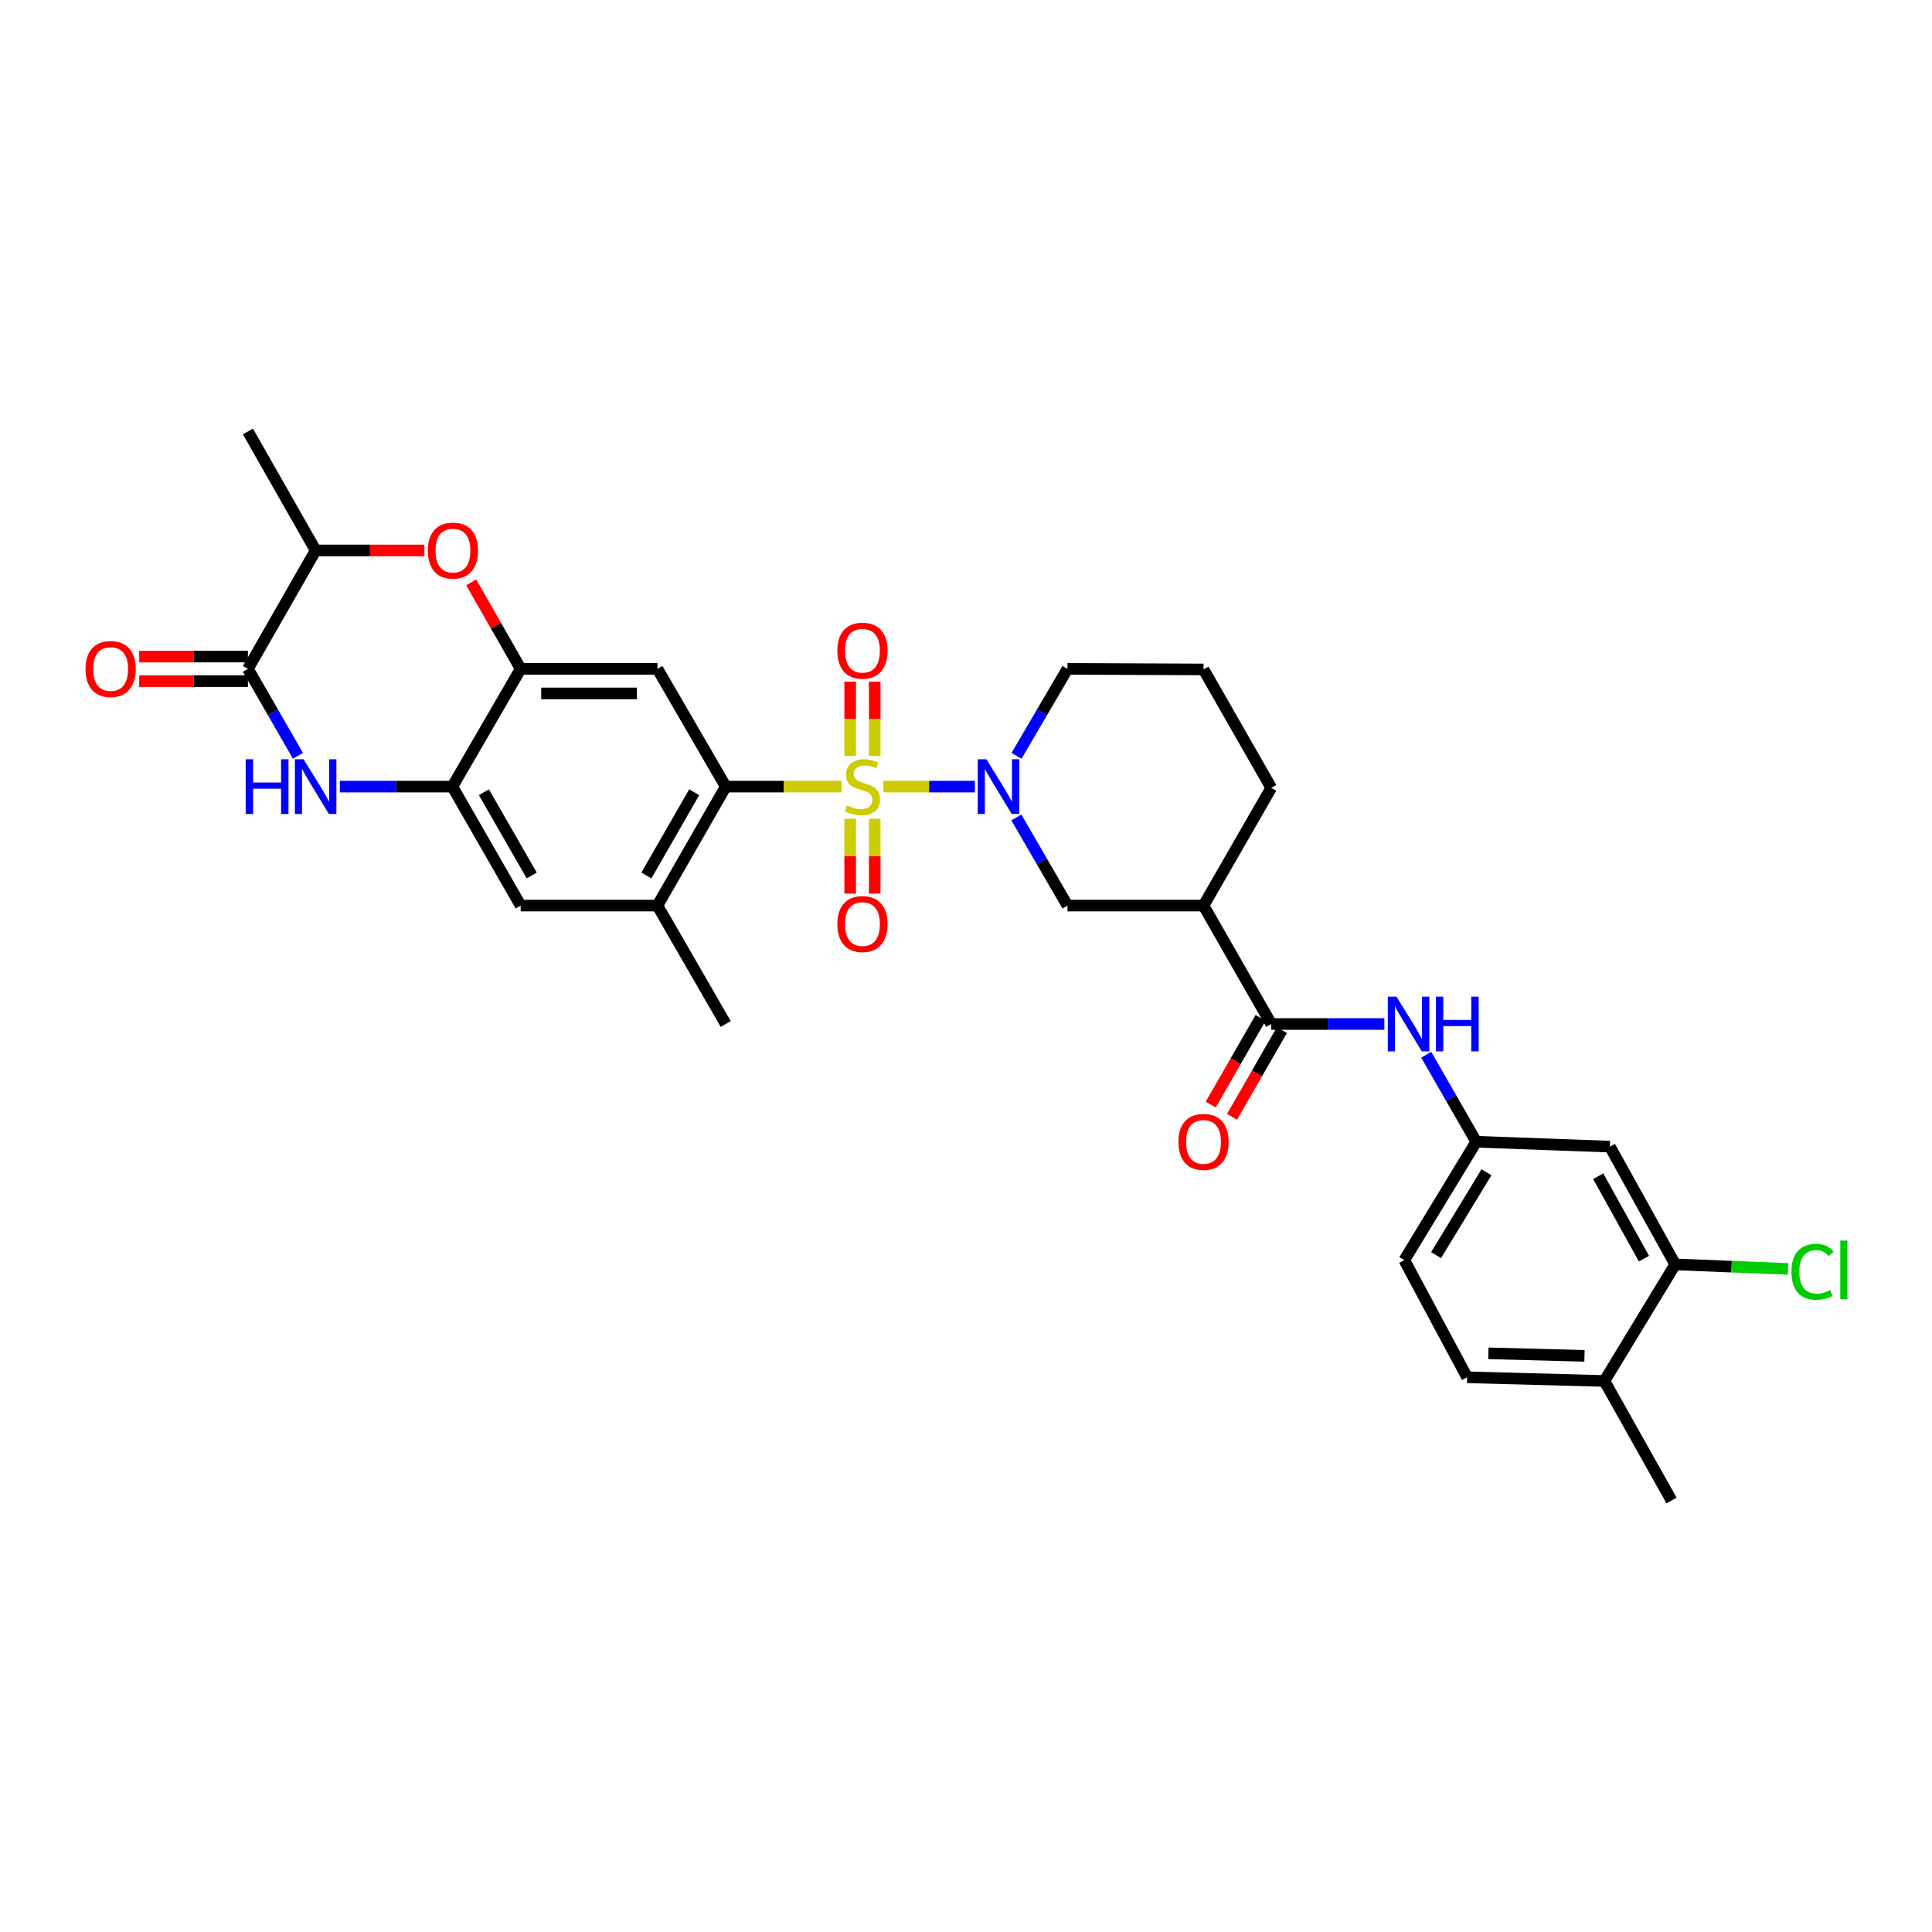 <?xml version='1.0' encoding='iso-8859-1'?>
<svg version='1.1' baseProfile='full'
              xmlns='http://www.w3.org/2000/svg'
                      xmlns:rdkit='http://www.rdkit.org/xml'
                      xmlns:xlink='http://www.w3.org/1999/xlink'
                  xml:space='preserve'
width='1000px' height='1000px' viewBox='0 0 1000 1000'>
<!-- END OF HEADER -->
<rect style='opacity:1.0;fill:#FFFFFF;stroke:none' width='1000' height='1000' x='0' y='0'> </rect>
<path class='bond-0' d='M 457.24,407.15 L 480.912,407.15' style='fill:none;fill-rule:evenodd;stroke:#CCCC00;stroke-width:6px;stroke-linecap:butt;stroke-linejoin:miter;stroke-opacity:1' />
<path class='bond-0' d='M 480.912,407.15 L 504.584,407.15' style='fill:none;fill-rule:evenodd;stroke:#0000FF;stroke-width:6px;stroke-linecap:butt;stroke-linejoin:miter;stroke-opacity:1' />
<path class='bond-1' d='M 435.551,407.15 L 405.595,407.15' style='fill:none;fill-rule:evenodd;stroke:#CCCC00;stroke-width:6px;stroke-linecap:butt;stroke-linejoin:miter;stroke-opacity:1' />
<path class='bond-1' d='M 405.595,407.15 L 375.64,407.15' style='fill:none;fill-rule:evenodd;stroke:#000000;stroke-width:6px;stroke-linecap:butt;stroke-linejoin:miter;stroke-opacity:1' />
<path class='bond-14' d='M 452.755,391.27 L 452.755,372.054' style='fill:none;fill-rule:evenodd;stroke:#CCCC00;stroke-width:6px;stroke-linecap:butt;stroke-linejoin:miter;stroke-opacity:1' />
<path class='bond-14' d='M 452.755,372.054 L 452.755,352.839' style='fill:none;fill-rule:evenodd;stroke:#FF0000;stroke-width:6px;stroke-linecap:butt;stroke-linejoin:miter;stroke-opacity:1' />
<path class='bond-14' d='M 440.044,391.27 L 440.044,372.054' style='fill:none;fill-rule:evenodd;stroke:#CCCC00;stroke-width:6px;stroke-linecap:butt;stroke-linejoin:miter;stroke-opacity:1' />
<path class='bond-14' d='M 440.044,372.054 L 440.044,352.839' style='fill:none;fill-rule:evenodd;stroke:#FF0000;stroke-width:6px;stroke-linecap:butt;stroke-linejoin:miter;stroke-opacity:1' />
<path class='bond-15' d='M 440.044,423.807 L 440.044,443.17' style='fill:none;fill-rule:evenodd;stroke:#CCCC00;stroke-width:6px;stroke-linecap:butt;stroke-linejoin:miter;stroke-opacity:1' />
<path class='bond-15' d='M 440.044,443.17 L 440.044,462.534' style='fill:none;fill-rule:evenodd;stroke:#FF0000;stroke-width:6px;stroke-linecap:butt;stroke-linejoin:miter;stroke-opacity:1' />
<path class='bond-15' d='M 452.755,423.807 L 452.755,443.17' style='fill:none;fill-rule:evenodd;stroke:#CCCC00;stroke-width:6px;stroke-linecap:butt;stroke-linejoin:miter;stroke-opacity:1' />
<path class='bond-15' d='M 452.755,443.17 L 452.755,462.534' style='fill:none;fill-rule:evenodd;stroke:#FF0000;stroke-width:6px;stroke-linecap:butt;stroke-linejoin:miter;stroke-opacity:1' />
<path class='bond-10' d='M 526.056,423.09 L 539.287,445.91' style='fill:none;fill-rule:evenodd;stroke:#0000FF;stroke-width:6px;stroke-linecap:butt;stroke-linejoin:miter;stroke-opacity:1' />
<path class='bond-10' d='M 539.287,445.91 L 552.518,468.73' style='fill:none;fill-rule:evenodd;stroke:#000000;stroke-width:6px;stroke-linecap:butt;stroke-linejoin:miter;stroke-opacity:1' />
<path class='bond-24' d='M 526.143,391.224 L 539.331,368.712' style='fill:none;fill-rule:evenodd;stroke:#0000FF;stroke-width:6px;stroke-linecap:butt;stroke-linejoin:miter;stroke-opacity:1' />
<path class='bond-24' d='M 539.331,368.712 L 552.518,346.199' style='fill:none;fill-rule:evenodd;stroke:#000000;stroke-width:6px;stroke-linecap:butt;stroke-linejoin:miter;stroke-opacity:1' />
<path class='bond-4' d='M 375.64,407.15 L 340.281,346.199' style='fill:none;fill-rule:evenodd;stroke:#000000;stroke-width:6px;stroke-linecap:butt;stroke-linejoin:miter;stroke-opacity:1' />
<path class='bond-11' d='M 375.64,407.15 L 340.281,468.73' style='fill:none;fill-rule:evenodd;stroke:#000000;stroke-width:6px;stroke-linecap:butt;stroke-linejoin:miter;stroke-opacity:1' />
<path class='bond-11' d='M 359.312,410.058 L 334.561,453.163' style='fill:none;fill-rule:evenodd;stroke:#000000;stroke-width:6px;stroke-linecap:butt;stroke-linejoin:miter;stroke-opacity:1' />
<path class='bond-2' d='M 175.89,407.15 L 205.015,407.15' style='fill:none;fill-rule:evenodd;stroke:#0000FF;stroke-width:6px;stroke-linecap:butt;stroke-linejoin:miter;stroke-opacity:1' />
<path class='bond-2' d='M 205.015,407.15 L 234.141,407.15' style='fill:none;fill-rule:evenodd;stroke:#000000;stroke-width:6px;stroke-linecap:butt;stroke-linejoin:miter;stroke-opacity:1' />
<path class='bond-3' d='M 154.226,391.233 L 141.276,368.716' style='fill:none;fill-rule:evenodd;stroke:#0000FF;stroke-width:6px;stroke-linecap:butt;stroke-linejoin:miter;stroke-opacity:1' />
<path class='bond-3' d='M 141.276,368.716 L 128.325,346.199' style='fill:none;fill-rule:evenodd;stroke:#000000;stroke-width:6px;stroke-linecap:butt;stroke-linejoin:miter;stroke-opacity:1' />
<path class='bond-20' d='M 128.325,339.844 L 100.182,339.844' style='fill:none;fill-rule:evenodd;stroke:#000000;stroke-width:6px;stroke-linecap:butt;stroke-linejoin:miter;stroke-opacity:1' />
<path class='bond-20' d='M 100.182,339.844 L 72.038,339.844' style='fill:none;fill-rule:evenodd;stroke:#FF0000;stroke-width:6px;stroke-linecap:butt;stroke-linejoin:miter;stroke-opacity:1' />
<path class='bond-20' d='M 128.325,352.555 L 100.182,352.555' style='fill:none;fill-rule:evenodd;stroke:#000000;stroke-width:6px;stroke-linecap:butt;stroke-linejoin:miter;stroke-opacity:1' />
<path class='bond-20' d='M 100.182,352.555 L 72.038,352.555' style='fill:none;fill-rule:evenodd;stroke:#FF0000;stroke-width:6px;stroke-linecap:butt;stroke-linejoin:miter;stroke-opacity:1' />
<path class='bond-34' d='M 128.325,346.199 L 163.381,284.909' style='fill:none;fill-rule:evenodd;stroke:#000000;stroke-width:6px;stroke-linecap:butt;stroke-linejoin:miter;stroke-opacity:1' />
<path class='bond-5' d='M 340.281,346.199 L 269.499,346.199' style='fill:none;fill-rule:evenodd;stroke:#000000;stroke-width:6px;stroke-linecap:butt;stroke-linejoin:miter;stroke-opacity:1' />
<path class='bond-5' d='M 329.664,358.911 L 280.117,358.911' style='fill:none;fill-rule:evenodd;stroke:#000000;stroke-width:6px;stroke-linecap:butt;stroke-linejoin:miter;stroke-opacity:1' />
<path class='bond-7' d='M 269.499,346.199 L 256.698,323.817' style='fill:none;fill-rule:evenodd;stroke:#000000;stroke-width:6px;stroke-linecap:butt;stroke-linejoin:miter;stroke-opacity:1' />
<path class='bond-7' d='M 256.698,323.817 L 243.896,301.434' style='fill:none;fill-rule:evenodd;stroke:#FF0000;stroke-width:6px;stroke-linecap:butt;stroke-linejoin:miter;stroke-opacity:1' />
<path class='bond-32' d='M 269.499,346.199 L 234.141,407.15' style='fill:none;fill-rule:evenodd;stroke:#000000;stroke-width:6px;stroke-linecap:butt;stroke-linejoin:miter;stroke-opacity:1' />
<path class='bond-6' d='M 234.141,407.15 L 269.499,468.73' style='fill:none;fill-rule:evenodd;stroke:#000000;stroke-width:6px;stroke-linecap:butt;stroke-linejoin:miter;stroke-opacity:1' />
<path class='bond-6' d='M 250.468,410.058 L 275.219,453.163' style='fill:none;fill-rule:evenodd;stroke:#000000;stroke-width:6px;stroke-linecap:butt;stroke-linejoin:miter;stroke-opacity:1' />
<path class='bond-13' d='M 219.668,284.909 L 191.524,284.909' style='fill:none;fill-rule:evenodd;stroke:#FF0000;stroke-width:6px;stroke-linecap:butt;stroke-linejoin:miter;stroke-opacity:1' />
<path class='bond-13' d='M 191.524,284.909 L 163.381,284.909' style='fill:none;fill-rule:evenodd;stroke:#000000;stroke-width:6px;stroke-linecap:butt;stroke-linejoin:miter;stroke-opacity:1' />
<path class='bond-8' d='M 657.995,530.02 L 622.94,468.73' style='fill:none;fill-rule:evenodd;stroke:#000000;stroke-width:6px;stroke-linecap:butt;stroke-linejoin:miter;stroke-opacity:1' />
<path class='bond-12' d='M 657.995,530.02 L 687.268,530.02' style='fill:none;fill-rule:evenodd;stroke:#000000;stroke-width:6px;stroke-linecap:butt;stroke-linejoin:miter;stroke-opacity:1' />
<path class='bond-12' d='M 687.268,530.02 L 716.542,530.02' style='fill:none;fill-rule:evenodd;stroke:#0000FF;stroke-width:6px;stroke-linecap:butt;stroke-linejoin:miter;stroke-opacity:1' />
<path class='bond-21' d='M 652.485,526.851 L 639.582,549.284' style='fill:none;fill-rule:evenodd;stroke:#000000;stroke-width:6px;stroke-linecap:butt;stroke-linejoin:miter;stroke-opacity:1' />
<path class='bond-21' d='M 639.582,549.284 L 626.678,571.717' style='fill:none;fill-rule:evenodd;stroke:#FF0000;stroke-width:6px;stroke-linecap:butt;stroke-linejoin:miter;stroke-opacity:1' />
<path class='bond-21' d='M 663.504,533.189 L 650.6,555.622' style='fill:none;fill-rule:evenodd;stroke:#000000;stroke-width:6px;stroke-linecap:butt;stroke-linejoin:miter;stroke-opacity:1' />
<path class='bond-21' d='M 650.6,555.622 L 637.697,578.055' style='fill:none;fill-rule:evenodd;stroke:#FF0000;stroke-width:6px;stroke-linecap:butt;stroke-linejoin:miter;stroke-opacity:1' />
<path class='bond-9' d='M 622.94,468.73 L 552.518,468.73' style='fill:none;fill-rule:evenodd;stroke:#000000;stroke-width:6px;stroke-linecap:butt;stroke-linejoin:miter;stroke-opacity:1' />
<path class='bond-33' d='M 622.94,468.73 L 657.995,407.779' style='fill:none;fill-rule:evenodd;stroke:#000000;stroke-width:6px;stroke-linecap:butt;stroke-linejoin:miter;stroke-opacity:1' />
<path class='bond-16' d='M 340.281,468.73 L 269.499,468.73' style='fill:none;fill-rule:evenodd;stroke:#000000;stroke-width:6px;stroke-linecap:butt;stroke-linejoin:miter;stroke-opacity:1' />
<path class='bond-28' d='M 340.281,468.73 L 375.64,530.02' style='fill:none;fill-rule:evenodd;stroke:#000000;stroke-width:6px;stroke-linecap:butt;stroke-linejoin:miter;stroke-opacity:1' />
<path class='bond-19' d='M 738.214,545.938 L 751.164,568.451' style='fill:none;fill-rule:evenodd;stroke:#0000FF;stroke-width:6px;stroke-linecap:butt;stroke-linejoin:miter;stroke-opacity:1' />
<path class='bond-19' d='M 751.164,568.451 L 764.114,590.964' style='fill:none;fill-rule:evenodd;stroke:#000000;stroke-width:6px;stroke-linecap:butt;stroke-linejoin:miter;stroke-opacity:1' />
<path class='bond-30' d='M 163.381,284.909 L 128.325,223.33' style='fill:none;fill-rule:evenodd;stroke:#000000;stroke-width:6px;stroke-linecap:butt;stroke-linejoin:miter;stroke-opacity:1' />
<path class='bond-17' d='M 867.097,654.443 L 833.278,593.499' style='fill:none;fill-rule:evenodd;stroke:#000000;stroke-width:6px;stroke-linecap:butt;stroke-linejoin:miter;stroke-opacity:1' />
<path class='bond-17' d='M 850.909,651.47 L 827.236,608.809' style='fill:none;fill-rule:evenodd;stroke:#000000;stroke-width:6px;stroke-linecap:butt;stroke-linejoin:miter;stroke-opacity:1' />
<path class='bond-25' d='M 867.097,654.443 L 896.28,655.615' style='fill:none;fill-rule:evenodd;stroke:#000000;stroke-width:6px;stroke-linecap:butt;stroke-linejoin:miter;stroke-opacity:1' />
<path class='bond-25' d='M 896.28,655.615 L 925.463,656.787' style='fill:none;fill-rule:evenodd;stroke:#00CC00;stroke-width:6px;stroke-linecap:butt;stroke-linejoin:miter;stroke-opacity:1' />
<path class='bond-35' d='M 867.097,654.443 L 830.446,714.787' style='fill:none;fill-rule:evenodd;stroke:#000000;stroke-width:6px;stroke-linecap:butt;stroke-linejoin:miter;stroke-opacity:1' />
<path class='bond-18' d='M 833.278,593.499 L 764.114,590.964' style='fill:none;fill-rule:evenodd;stroke:#000000;stroke-width:6px;stroke-linecap:butt;stroke-linejoin:miter;stroke-opacity:1' />
<path class='bond-26' d='M 764.114,590.964 L 726.869,652.247' style='fill:none;fill-rule:evenodd;stroke:#000000;stroke-width:6px;stroke-linecap:butt;stroke-linejoin:miter;stroke-opacity:1' />
<path class='bond-26' d='M 769.39,606.758 L 743.319,649.656' style='fill:none;fill-rule:evenodd;stroke:#000000;stroke-width:6px;stroke-linecap:butt;stroke-linejoin:miter;stroke-opacity:1' />
<path class='bond-22' d='M 830.446,714.787 L 759.382,712.887' style='fill:none;fill-rule:evenodd;stroke:#000000;stroke-width:6px;stroke-linecap:butt;stroke-linejoin:miter;stroke-opacity:1' />
<path class='bond-22' d='M 820.126,701.795 L 770.381,700.466' style='fill:none;fill-rule:evenodd;stroke:#000000;stroke-width:6px;stroke-linecap:butt;stroke-linejoin:miter;stroke-opacity:1' />
<path class='bond-31' d='M 830.446,714.787 L 865.197,776.67' style='fill:none;fill-rule:evenodd;stroke:#000000;stroke-width:6px;stroke-linecap:butt;stroke-linejoin:miter;stroke-opacity:1' />
<path class='bond-23' d='M 759.382,712.887 L 726.869,652.247' style='fill:none;fill-rule:evenodd;stroke:#000000;stroke-width:6px;stroke-linecap:butt;stroke-linejoin:miter;stroke-opacity:1' />
<path class='bond-29' d='M 552.518,346.199 L 622.94,346.503' style='fill:none;fill-rule:evenodd;stroke:#000000;stroke-width:6px;stroke-linecap:butt;stroke-linejoin:miter;stroke-opacity:1' />
<path class='bond-27' d='M 657.995,407.779 L 622.94,346.503' style='fill:none;fill-rule:evenodd;stroke:#000000;stroke-width:6px;stroke-linecap:butt;stroke-linejoin:miter;stroke-opacity:1' />
<path  class='atom-0' d='M 438.4 416.87
Q 438.72 416.99, 440.04 417.55
Q 441.36 418.11, 442.8 418.47
Q 444.28 418.79, 445.72 418.79
Q 448.4 418.79, 449.96 417.51
Q 451.52 416.19, 451.52 413.91
Q 451.52 412.35, 450.72 411.39
Q 449.96 410.43, 448.76 409.91
Q 447.56 409.39, 445.56 408.79
Q 443.04 408.03, 441.52 407.31
Q 440.04 406.59, 438.96 405.07
Q 437.92 403.55, 437.92 400.99
Q 437.92 397.43, 440.32 395.23
Q 442.76 393.03, 447.56 393.03
Q 450.84 393.03, 454.56 394.59
L 453.64 397.67
Q 450.24 396.27, 447.68 396.27
Q 444.92 396.27, 443.4 397.43
Q 441.88 398.55, 441.92 400.51
Q 441.92 402.03, 442.68 402.95
Q 443.48 403.87, 444.6 404.39
Q 445.76 404.91, 447.68 405.51
Q 450.24 406.31, 451.76 407.11
Q 453.28 407.91, 454.36 409.55
Q 455.48 411.15, 455.48 413.91
Q 455.48 417.83, 452.84 419.95
Q 450.24 422.03, 445.88 422.03
Q 443.36 422.03, 441.44 421.47
Q 439.56 420.95, 437.32 420.03
L 438.4 416.87
' fill='#CCCC00'/>
<path  class='atom-1' d='M 510.554 392.99
L 519.834 407.99
Q 520.754 409.47, 522.234 412.15
Q 523.714 414.83, 523.794 414.99
L 523.794 392.99
L 527.554 392.99
L 527.554 421.31
L 523.674 421.31
L 513.714 404.91
Q 512.554 402.99, 511.314 400.79
Q 510.114 398.59, 509.754 397.91
L 509.754 421.31
L 506.074 421.31
L 506.074 392.99
L 510.554 392.99
' fill='#0000FF'/>
<path  class='atom-3' d='M 127.161 392.99
L 131.001 392.99
L 131.001 405.03
L 145.481 405.03
L 145.481 392.99
L 149.321 392.99
L 149.321 421.31
L 145.481 421.31
L 145.481 408.23
L 131.001 408.23
L 131.001 421.31
L 127.161 421.31
L 127.161 392.99
' fill='#0000FF'/>
<path  class='atom-3' d='M 157.121 392.99
L 166.401 407.99
Q 167.321 409.47, 168.801 412.15
Q 170.281 414.83, 170.361 414.99
L 170.361 392.99
L 174.121 392.99
L 174.121 421.31
L 170.241 421.31
L 160.281 404.91
Q 159.121 402.99, 157.881 400.79
Q 156.681 398.59, 156.321 397.91
L 156.321 421.31
L 152.641 421.31
L 152.641 392.99
L 157.121 392.99
' fill='#0000FF'/>
<path  class='atom-8' d='M 221.444 284.989
Q 221.444 278.189, 224.804 274.389
Q 228.164 270.589, 234.444 270.589
Q 240.724 270.589, 244.084 274.389
Q 247.444 278.189, 247.444 284.989
Q 247.444 291.869, 244.044 295.789
Q 240.644 299.669, 234.444 299.669
Q 228.204 299.669, 224.804 295.789
Q 221.444 291.909, 221.444 284.989
M 234.444 296.469
Q 238.764 296.469, 241.084 293.589
Q 243.444 290.669, 243.444 284.989
Q 243.444 279.429, 241.084 276.629
Q 238.764 273.789, 234.444 273.789
Q 230.124 273.789, 227.764 276.589
Q 225.444 279.389, 225.444 284.989
Q 225.444 290.709, 227.764 293.589
Q 230.124 296.469, 234.444 296.469
' fill='#FF0000'/>
<path  class='atom-13' d='M 722.798 515.86
L 732.078 530.86
Q 732.998 532.34, 734.478 535.02
Q 735.958 537.7, 736.038 537.86
L 736.038 515.86
L 739.798 515.86
L 739.798 544.18
L 735.918 544.18
L 725.958 527.78
Q 724.798 525.86, 723.558 523.66
Q 722.358 521.46, 721.998 520.78
L 721.998 544.18
L 718.318 544.18
L 718.318 515.86
L 722.798 515.86
' fill='#0000FF'/>
<path  class='atom-13' d='M 743.198 515.86
L 747.038 515.86
L 747.038 527.9
L 761.518 527.9
L 761.518 515.86
L 765.358 515.86
L 765.358 544.18
L 761.518 544.18
L 761.518 531.1
L 747.038 531.1
L 747.038 544.18
L 743.198 544.18
L 743.198 515.86
' fill='#0000FF'/>
<path  class='atom-15' d='M 433.4 336.795
Q 433.4 329.995, 436.76 326.195
Q 440.12 322.395, 446.4 322.395
Q 452.68 322.395, 456.04 326.195
Q 459.4 329.995, 459.4 336.795
Q 459.4 343.675, 456 347.595
Q 452.6 351.475, 446.4 351.475
Q 440.16 351.475, 436.76 347.595
Q 433.4 343.715, 433.4 336.795
M 446.4 348.275
Q 450.72 348.275, 453.04 345.395
Q 455.4 342.475, 455.4 336.795
Q 455.4 331.235, 453.04 328.435
Q 450.72 325.595, 446.4 325.595
Q 442.08 325.595, 439.72 328.395
Q 437.4 331.195, 437.4 336.795
Q 437.4 342.515, 439.72 345.395
Q 442.08 348.275, 446.4 348.275
' fill='#FF0000'/>
<path  class='atom-16' d='M 433.4 478.294
Q 433.4 471.494, 436.76 467.694
Q 440.12 463.894, 446.4 463.894
Q 452.68 463.894, 456.04 467.694
Q 459.4 471.494, 459.4 478.294
Q 459.4 485.174, 456 489.094
Q 452.6 492.974, 446.4 492.974
Q 440.16 492.974, 436.76 489.094
Q 433.4 485.214, 433.4 478.294
M 446.4 489.774
Q 450.72 489.774, 453.04 486.894
Q 455.4 483.974, 455.4 478.294
Q 455.4 472.734, 453.04 469.934
Q 450.72 467.094, 446.4 467.094
Q 442.08 467.094, 439.72 469.894
Q 437.4 472.694, 437.4 478.294
Q 437.4 484.014, 439.72 486.894
Q 442.08 489.774, 446.4 489.774
' fill='#FF0000'/>
<path  class='atom-21' d='M 44.262 346.279
Q 44.262 339.479, 47.622 335.679
Q 50.982 331.879, 57.262 331.879
Q 63.542 331.879, 66.902 335.679
Q 70.262 339.479, 70.262 346.279
Q 70.262 353.159, 66.862 357.079
Q 63.462 360.959, 57.262 360.959
Q 51.022 360.959, 47.622 357.079
Q 44.262 353.199, 44.262 346.279
M 57.262 357.759
Q 61.582 357.759, 63.902 354.879
Q 66.262 351.959, 66.262 346.279
Q 66.262 340.719, 63.902 337.919
Q 61.582 335.079, 57.262 335.079
Q 52.942 335.079, 50.582 337.879
Q 48.262 340.679, 48.262 346.279
Q 48.262 351.999, 50.582 354.879
Q 52.942 357.759, 57.262 357.759
' fill='#FF0000'/>
<path  class='atom-22' d='M 609.94 591.044
Q 609.94 584.244, 613.3 580.444
Q 616.66 576.644, 622.94 576.644
Q 629.22 576.644, 632.58 580.444
Q 635.94 584.244, 635.94 591.044
Q 635.94 597.924, 632.54 601.844
Q 629.14 605.724, 622.94 605.724
Q 616.7 605.724, 613.3 601.844
Q 609.94 597.964, 609.94 591.044
M 622.94 602.524
Q 627.26 602.524, 629.58 599.644
Q 631.94 596.724, 631.94 591.044
Q 631.94 585.484, 629.58 582.684
Q 627.26 579.844, 622.94 579.844
Q 618.62 579.844, 616.26 582.644
Q 613.94 585.444, 613.94 591.044
Q 613.94 596.764, 616.26 599.644
Q 618.62 602.524, 622.94 602.524
' fill='#FF0000'/>
<path  class='atom-26' d='M 927.241 658.276
Q 927.241 651.236, 930.521 647.556
Q 933.841 643.836, 940.121 643.836
Q 945.961 643.836, 949.081 647.956
L 946.441 650.116
Q 944.161 647.116, 940.121 647.116
Q 935.841 647.116, 933.561 649.996
Q 931.321 652.836, 931.321 658.276
Q 931.321 663.876, 933.641 666.756
Q 936.001 669.636, 940.561 669.636
Q 943.681 669.636, 947.321 667.756
L 948.441 670.756
Q 946.961 671.716, 944.721 672.276
Q 942.481 672.836, 940.001 672.836
Q 933.841 672.836, 930.521 669.076
Q 927.241 665.316, 927.241 658.276
' fill='#00CC00'/>
<path  class='atom-26' d='M 952.521 642.116
L 956.201 642.116
L 956.201 672.476
L 952.521 672.476
L 952.521 642.116
' fill='#00CC00'/>
</svg>
